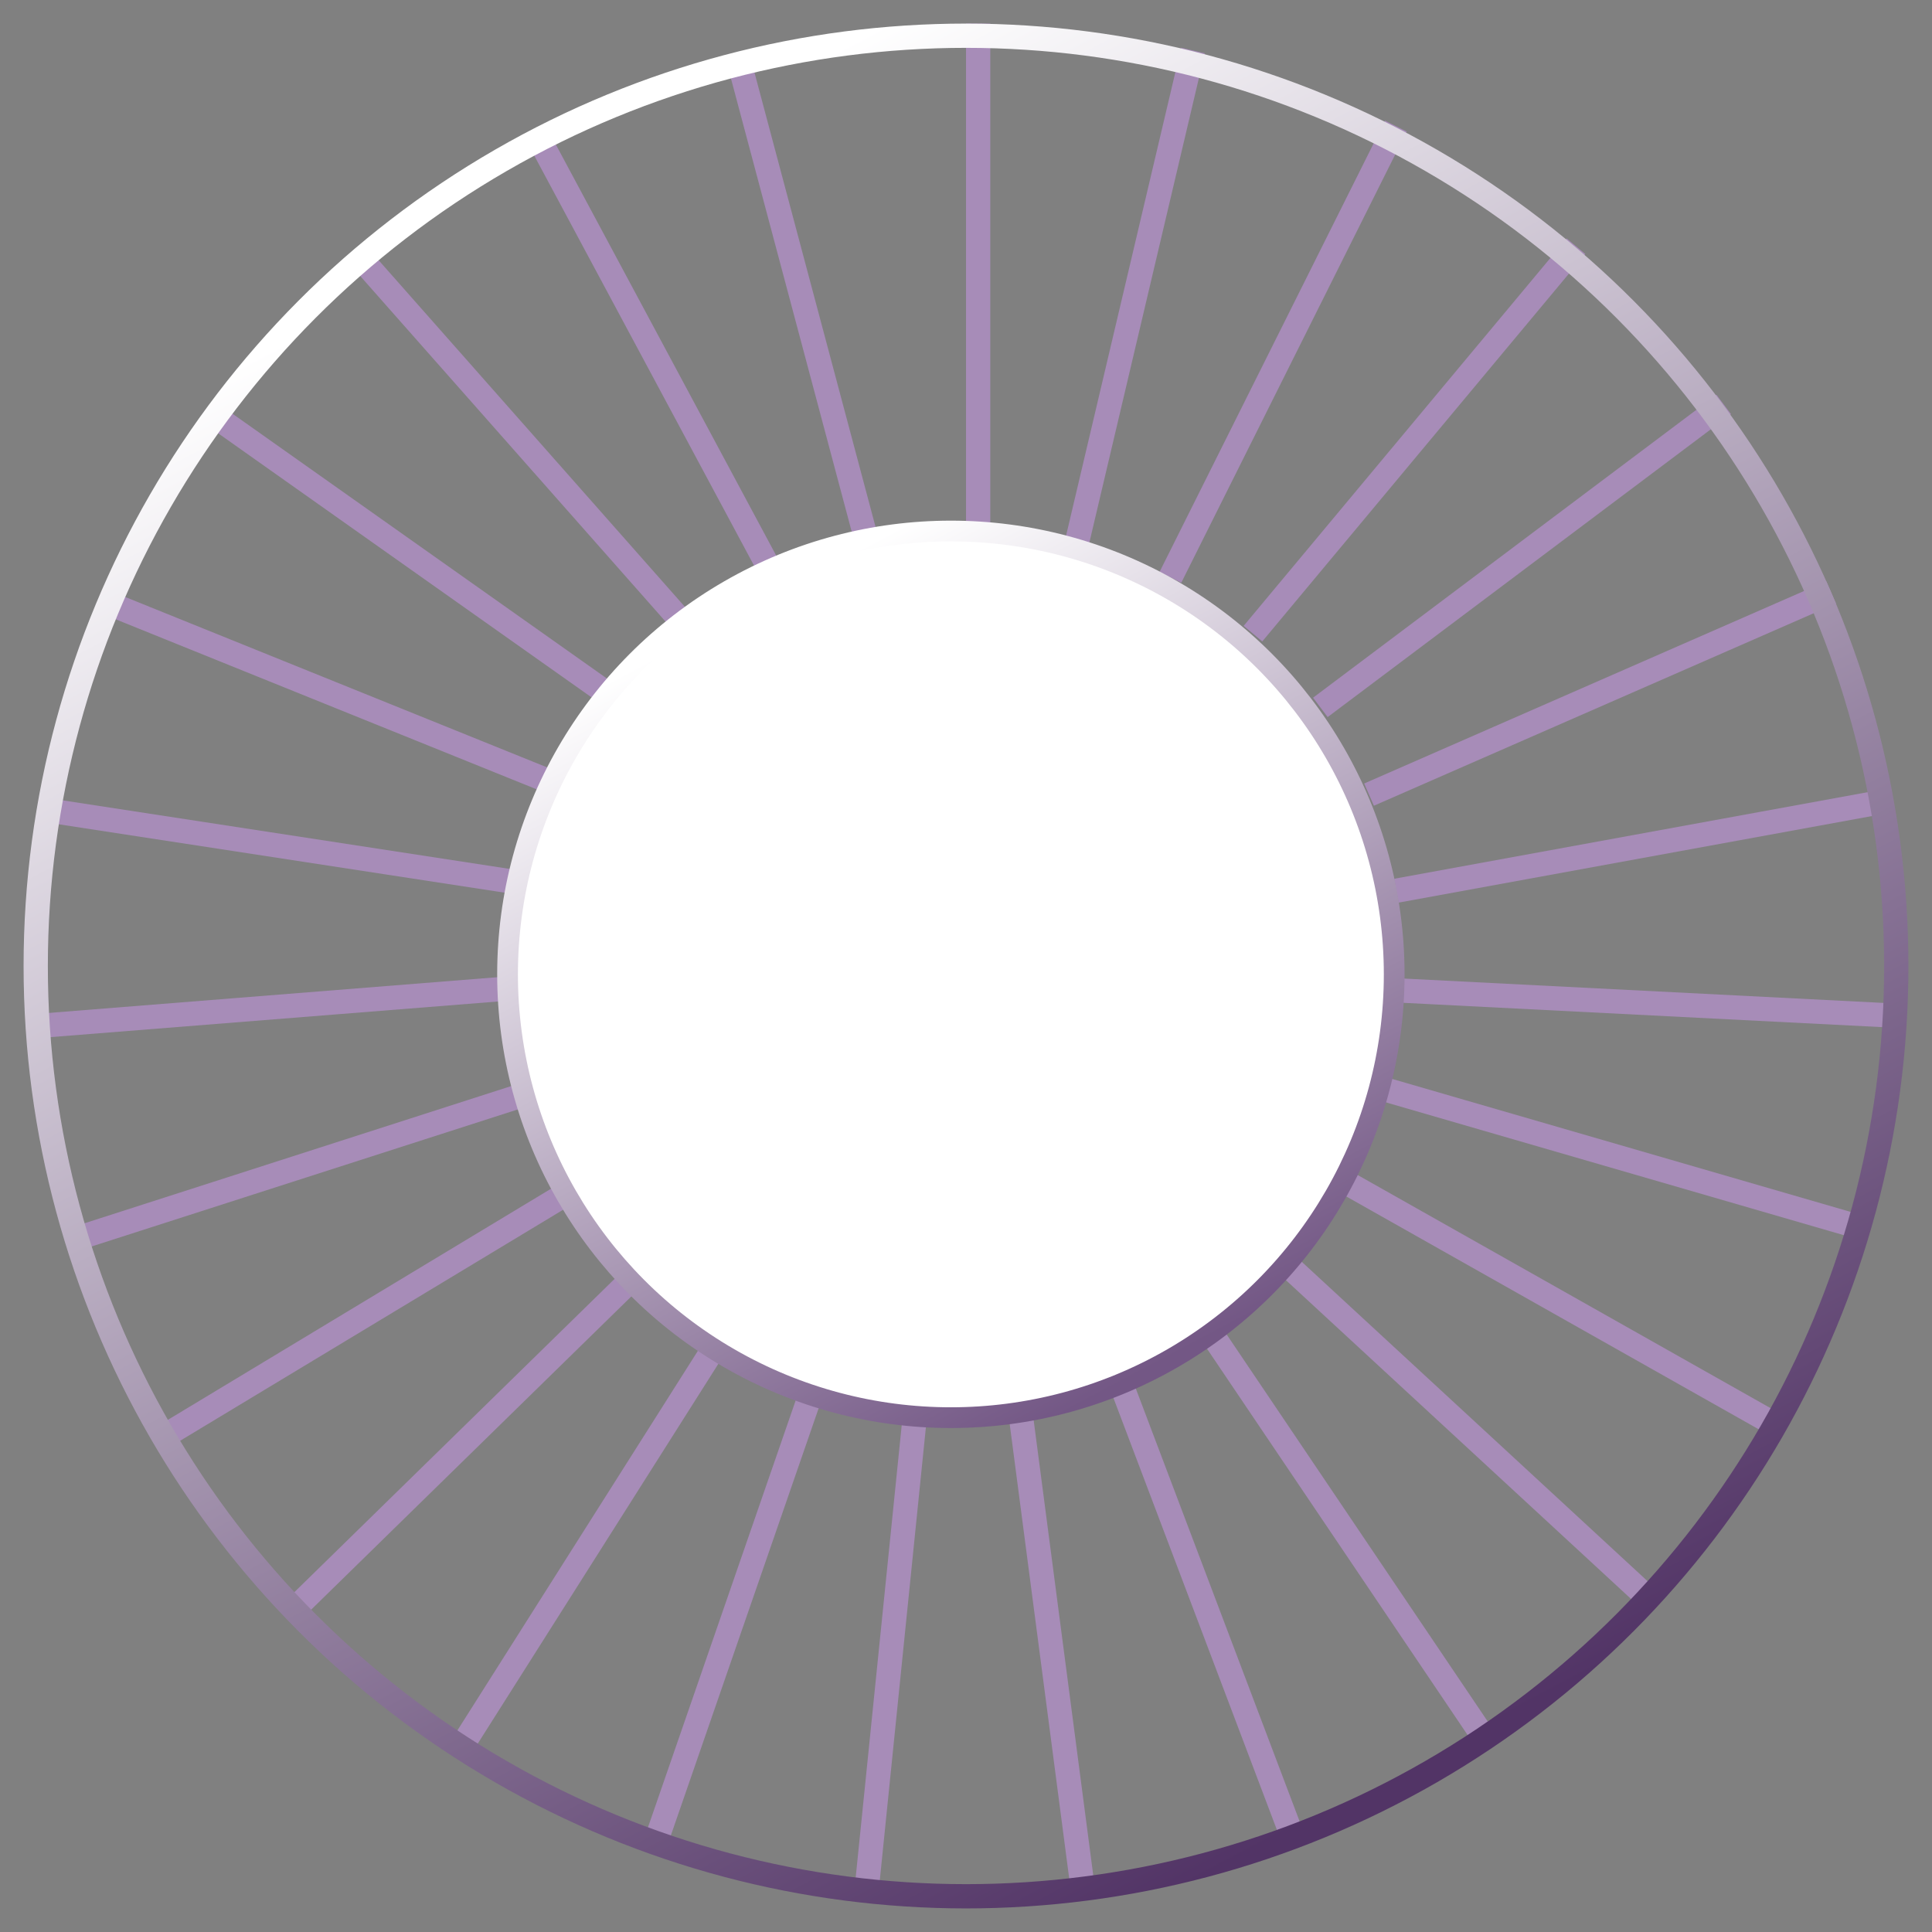 <svg width="41" height="41" viewBox="0 0 41 41" fill="none" xmlns="http://www.w3.org/2000/svg">
<rect x="0" y="0" width="41" height="41" fill="#808080" stroke="none"/>
<line x1="20.758" y1="0.5" x2="20.758" y2="11.205" stroke="#B08FC5" stroke-opacity="0.8" stroke-width="0.515"/>
<line x1="25.316" y1="1.072" x2="22.859" y2="11.491" stroke="#B08FC5" stroke-opacity="0.8" stroke-width="0.515"/>
<line x1="29.622" y1="2.676" x2="24.838" y2="12.252" stroke="#B08FC5" stroke-opacity="0.8" stroke-width="0.515"/>
<line x1="33.445" y1="5.225" x2="26.59" y2="13.447" stroke="#B08FC5" stroke-opacity="0.8" stroke-width="0.515"/>
<line x1="36.58" y1="8.583" x2="28.02" y2="15.012" stroke="#B08FC5" stroke-opacity="0.8" stroke-width="0.515"/>
<line x1="38.86" y1="12.571" x2="29.053" y2="16.863" stroke="#B08FC5" stroke-opacity="0.8" stroke-width="0.515"/>
<line x1="40.164" y1="16.976" x2="29.633" y2="18.902" stroke="#B08FC5" stroke-opacity="0.8" stroke-width="0.515"/>
<line x1="40.422" y1="21.564" x2="29.73" y2="21.021" stroke="#B08FC5" stroke-opacity="0.8" stroke-width="0.515"/>
<line x1="39.62" y1="26.087" x2="29.338" y2="23.105" stroke="#B08FC5" stroke-opacity="0.8" stroke-width="0.515"/>
<line x1="37.8" y1="30.306" x2="28.478" y2="25.043" stroke="#B08FC5" stroke-opacity="0.8" stroke-width="0.515"/>
<line x1="35.06" y1="33.994" x2="27.196" y2="26.731" stroke="#B08FC5" stroke-opacity="0.8" stroke-width="0.515"/>
<line x1="31.547" y1="36.956" x2="25.56" y2="28.081" stroke="#B08FC5" stroke-opacity="0.8" stroke-width="0.515"/>
<line x1="27.448" y1="39.031" x2="23.659" y2="29.019" stroke="#B08FC5" stroke-opacity="0.8" stroke-width="0.515"/>
<line x1="22.982" y1="40.11" x2="21.592" y2="29.495" stroke="#B08FC5" stroke-opacity="0.8" stroke-width="0.515"/>
<line x1="18.388" y1="40.135" x2="19.472" y2="29.485" stroke="#B08FC5" stroke-opacity="0.8" stroke-width="0.515"/>
<line x1="13.911" y1="39.104" x2="17.411" y2="28.988" stroke="#B08FC5" stroke-opacity="0.8" stroke-width="0.515"/>
<line x1="9.789" y1="37.073" x2="15.518" y2="28.03" stroke="#B08FC5" stroke-opacity="0.8" stroke-width="0.515"/>
<line x1="6.245" y1="34.15" x2="13.897" y2="26.664" stroke="#B08FC5" stroke-opacity="0.8" stroke-width="0.515"/>
<line x1="3.466" y1="30.49" x2="12.632" y2="24.961" stroke="#B08FC5" stroke-opacity="0.8" stroke-width="0.515"/>
<line x1="1.601" y1="26.292" x2="11.792" y2="23.015" stroke="#B08FC5" stroke-opacity="0.8" stroke-width="0.515"/>
<line x1="0.75" y1="21.777" x2="11.421" y2="20.927" stroke="#B08FC5" stroke-opacity="0.8" stroke-width="0.515"/>
<line x1="0.958" y1="17.188" x2="11.539" y2="18.811" stroke="#B08FC5" stroke-opacity="0.8" stroke-width="0.515"/>
<line x1="2.215" y1="12.768" x2="12.141" y2="16.777" stroke="#B08FC5" stroke-opacity="0.8" stroke-width="0.515"/>
<line x1="4.453" y1="8.755" x2="13.193" y2="14.936" stroke="#B08FC5" stroke-opacity="0.8" stroke-width="0.515"/>
<line x1="7.552" y1="5.364" x2="14.64" y2="13.386" stroke="#B08FC5" stroke-opacity="0.8" stroke-width="0.515"/>
<line x1="11.346" y1="2.773" x2="16.404" y2="12.208" stroke="#B08FC5" stroke-opacity="0.8" stroke-width="0.515"/>
<line x1="15.634" y1="1.123" x2="18.39" y2="11.467" stroke="#B08FC5" stroke-opacity="0.8" stroke-width="0.515"/>
<circle cx="20.5" cy="20.5" r="19.742" stroke="url(#paint0_linear_449_548)" stroke-width="0.515"/>
<circle cx="20.179" cy="20.677" r="9.408" fill="white" stroke="url(#paint1_linear_449_548)" stroke-width="0.44"/>
<defs>
<linearGradient id="paint0_linear_449_548" x1="10.823" y1="4.694" x2="28.564" y2="38.242" gradientUnits="userSpaceOnUse">
<stop stop-color="white"/>
<stop offset="1" stop-color="#523466"/>
</linearGradient>
<linearGradient id="paint1_linear_449_548" x1="15.52" y1="13.068" x2="24.062" y2="29.218" gradientUnits="userSpaceOnUse">
<stop stop-color="white"/>
<stop offset="1" stop-color="#735785"/>
</linearGradient>
</defs>
</svg>
